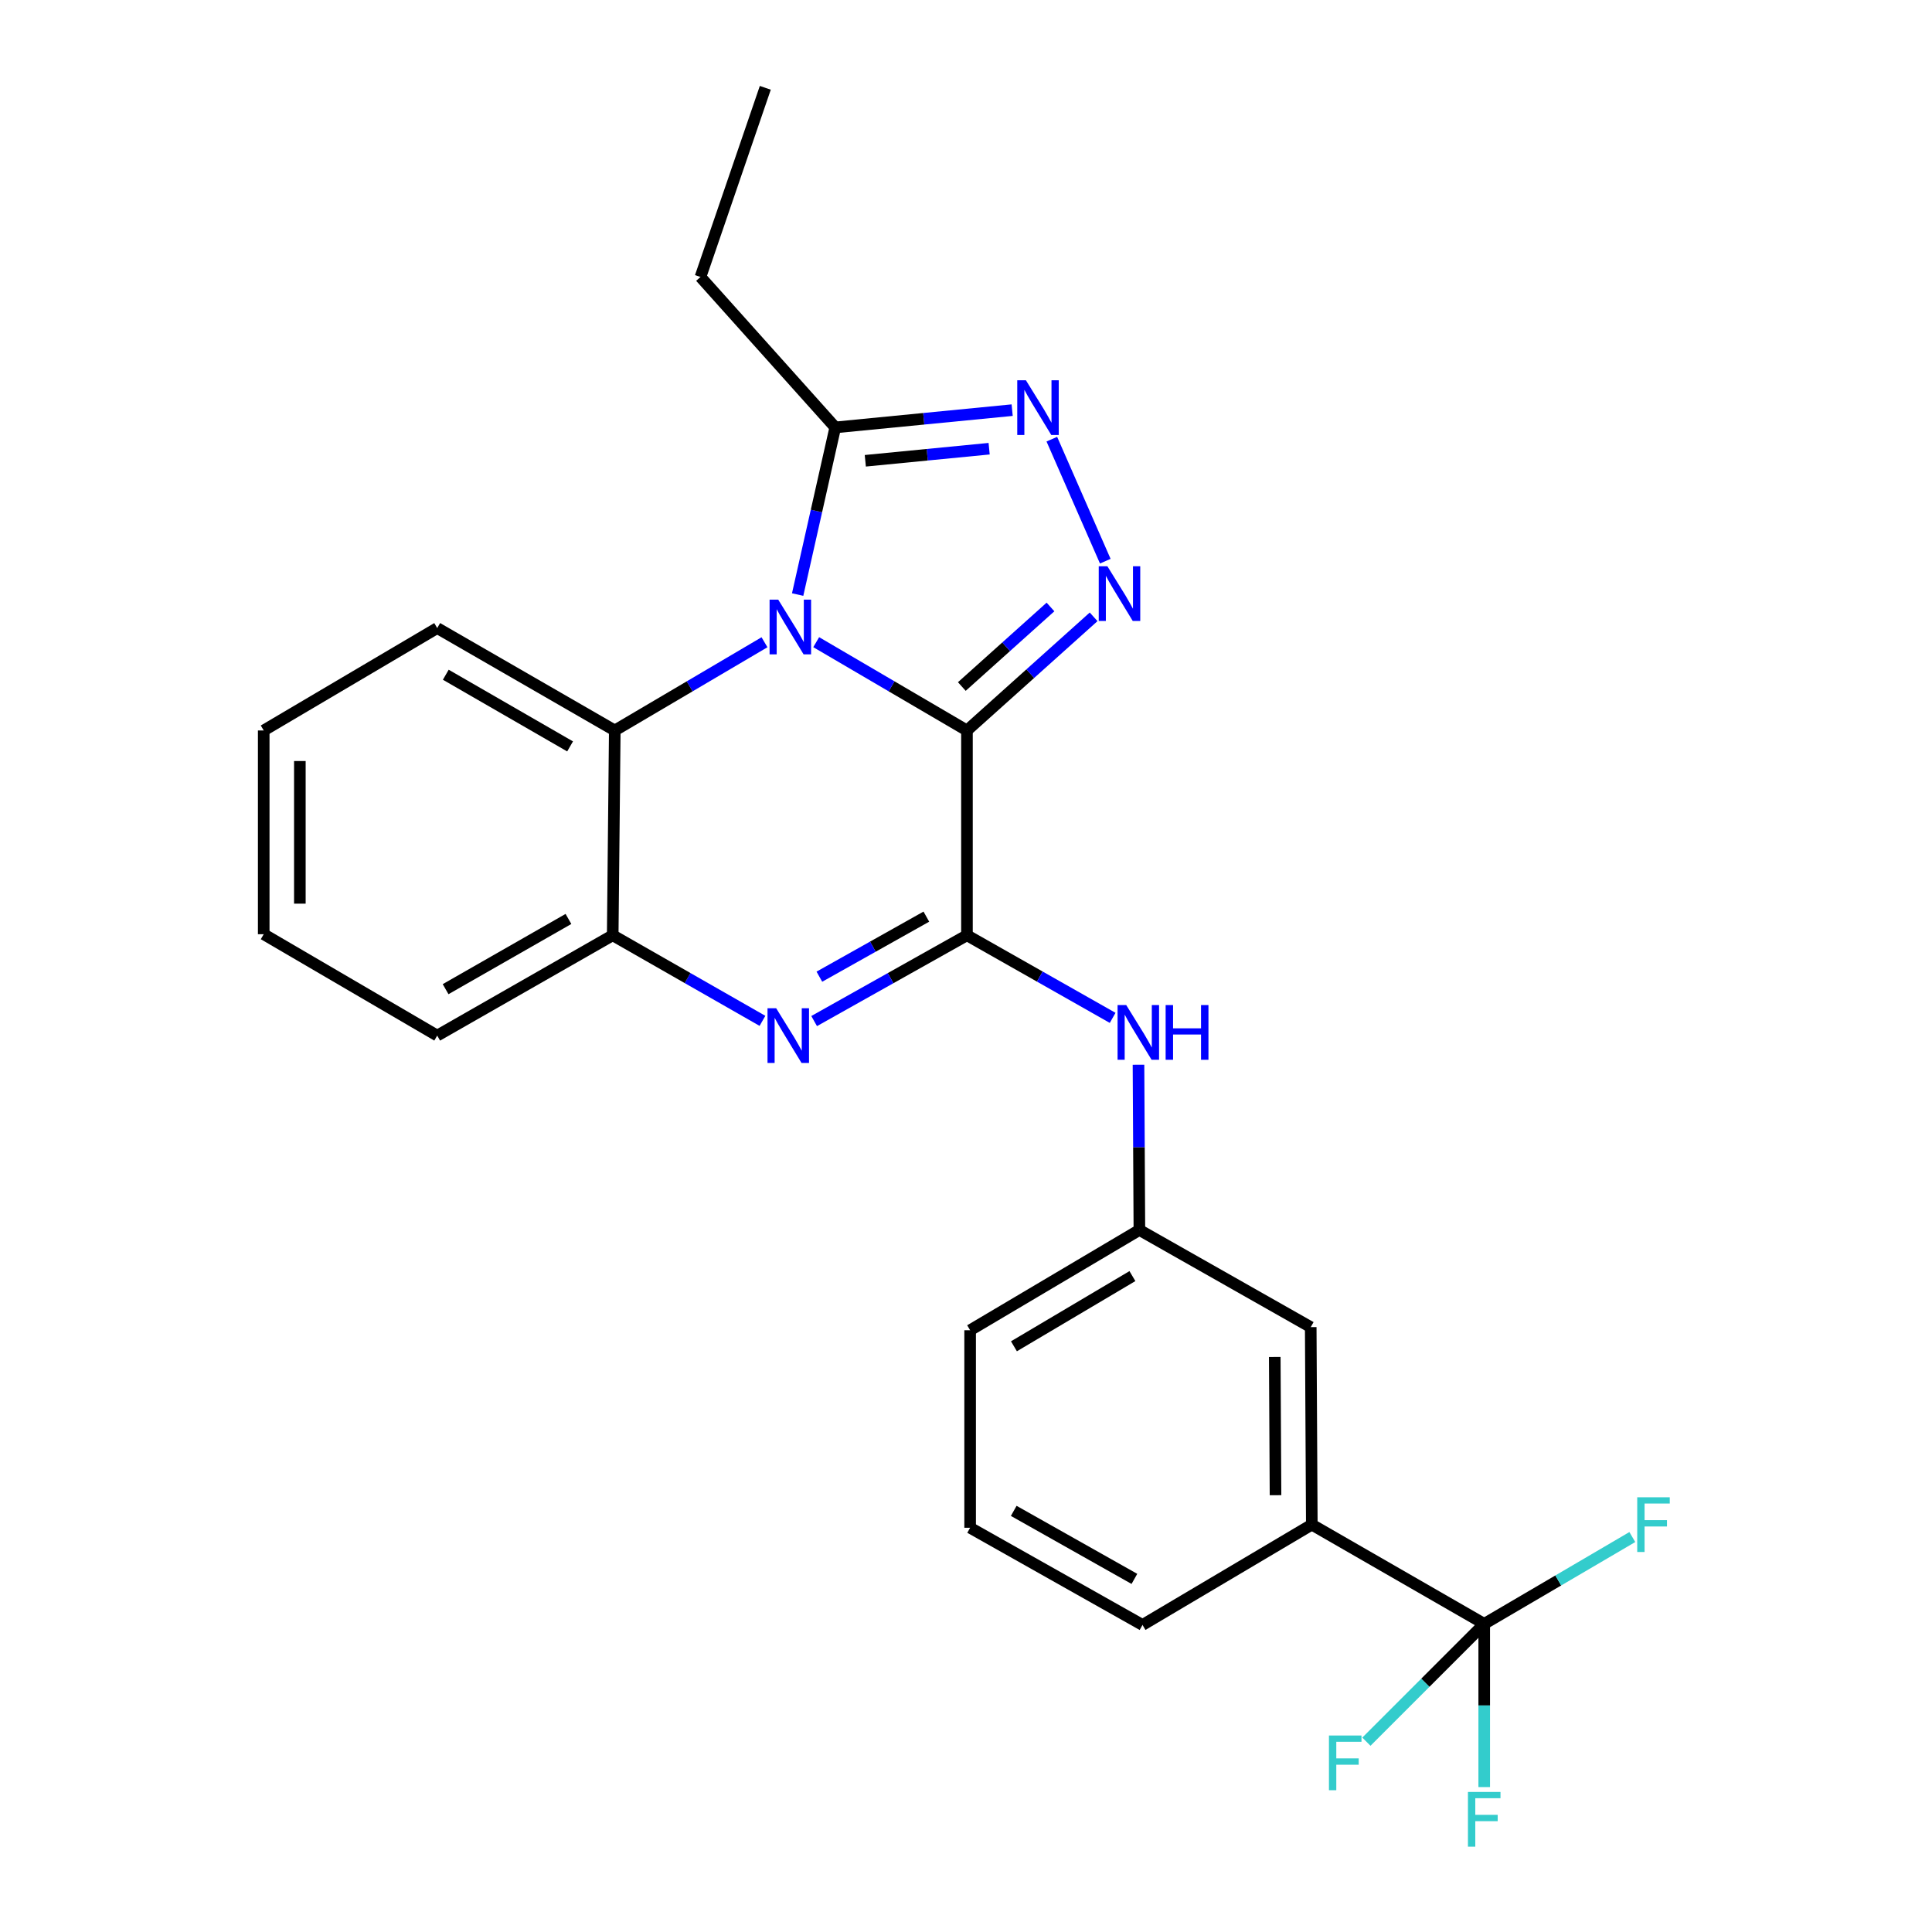 <?xml version='1.0' encoding='iso-8859-1'?>
<svg version='1.1' baseProfile='full'
              xmlns='http://www.w3.org/2000/svg'
                      xmlns:rdkit='http://www.rdkit.org/xml'
                      xmlns:xlink='http://www.w3.org/1999/xlink'
                  xml:space='preserve'
width='1000px' height='1000px' viewBox='0 0 1000 1000'>
<!-- END OF HEADER -->
<rect style='opacity:1.0;fill:#FFFFFF;stroke:none' width='1000' height='1000' x='0' y='0'> </rect>
<path class='bond-0' d='M 500.496,378.09 L 461.481,355.239' style='fill:none;fill-rule:evenodd;stroke:#000000;stroke-width:6px;stroke-linecap:butt;stroke-linejoin:miter;stroke-opacity:1' />
<path class='bond-0' d='M 461.481,355.239 L 422.465,332.387' style='fill:none;fill-rule:evenodd;stroke:#0000FF;stroke-width:6px;stroke-linecap:butt;stroke-linejoin:miter;stroke-opacity:1' />
<path class='bond-1' d='M 500.496,378.09 L 500.496,484.099' style='fill:none;fill-rule:evenodd;stroke:#000000;stroke-width:6px;stroke-linecap:butt;stroke-linejoin:miter;stroke-opacity:1' />
<path class='bond-2' d='M 500.496,378.09 L 533.276,348.68' style='fill:none;fill-rule:evenodd;stroke:#000000;stroke-width:6px;stroke-linecap:butt;stroke-linejoin:miter;stroke-opacity:1' />
<path class='bond-2' d='M 533.276,348.68 L 566.055,319.27' style='fill:none;fill-rule:evenodd;stroke:#0000FF;stroke-width:6px;stroke-linecap:butt;stroke-linejoin:miter;stroke-opacity:1' />
<path class='bond-2' d='M 497.839,355.345 L 520.785,334.758' style='fill:none;fill-rule:evenodd;stroke:#000000;stroke-width:6px;stroke-linecap:butt;stroke-linejoin:miter;stroke-opacity:1' />
<path class='bond-2' d='M 520.785,334.758 L 543.73,314.171' style='fill:none;fill-rule:evenodd;stroke:#0000FF;stroke-width:6px;stroke-linecap:butt;stroke-linejoin:miter;stroke-opacity:1' />
<path class='bond-5' d='M 412.86,307.738 L 422.595,264.483' style='fill:none;fill-rule:evenodd;stroke:#0000FF;stroke-width:6px;stroke-linecap:butt;stroke-linejoin:miter;stroke-opacity:1' />
<path class='bond-5' d='M 422.595,264.483 L 432.331,221.228' style='fill:none;fill-rule:evenodd;stroke:#000000;stroke-width:6px;stroke-linecap:butt;stroke-linejoin:miter;stroke-opacity:1' />
<path class='bond-6' d='M 395.7,332.428 L 356.954,355.259' style='fill:none;fill-rule:evenodd;stroke:#0000FF;stroke-width:6px;stroke-linecap:butt;stroke-linejoin:miter;stroke-opacity:1' />
<path class='bond-6' d='M 356.954,355.259 L 318.207,378.09' style='fill:none;fill-rule:evenodd;stroke:#000000;stroke-width:6px;stroke-linecap:butt;stroke-linejoin:miter;stroke-opacity:1' />
<path class='bond-3' d='M 500.496,484.099 L 460.947,506.302' style='fill:none;fill-rule:evenodd;stroke:#000000;stroke-width:6px;stroke-linecap:butt;stroke-linejoin:miter;stroke-opacity:1' />
<path class='bond-3' d='M 460.947,506.302 L 421.398,528.504' style='fill:none;fill-rule:evenodd;stroke:#0000FF;stroke-width:6px;stroke-linecap:butt;stroke-linejoin:miter;stroke-opacity:1' />
<path class='bond-3' d='M 479.475,474.45 L 451.791,489.992' style='fill:none;fill-rule:evenodd;stroke:#000000;stroke-width:6px;stroke-linecap:butt;stroke-linejoin:miter;stroke-opacity:1' />
<path class='bond-3' d='M 451.791,489.992 L 424.107,505.534' style='fill:none;fill-rule:evenodd;stroke:#0000FF;stroke-width:6px;stroke-linecap:butt;stroke-linejoin:miter;stroke-opacity:1' />
<path class='bond-9' d='M 500.496,484.099 L 538.2,505.473' style='fill:none;fill-rule:evenodd;stroke:#000000;stroke-width:6px;stroke-linecap:butt;stroke-linejoin:miter;stroke-opacity:1' />
<path class='bond-9' d='M 538.2,505.473 L 575.904,526.847' style='fill:none;fill-rule:evenodd;stroke:#0000FF;stroke-width:6px;stroke-linecap:butt;stroke-linejoin:miter;stroke-opacity:1' />
<path class='bond-4' d='M 572.092,290.467 L 544.424,227.312' style='fill:none;fill-rule:evenodd;stroke:#0000FF;stroke-width:6px;stroke-linecap:butt;stroke-linejoin:miter;stroke-opacity:1' />
<path class='bond-8' d='M 394.65,528.39 L 355.893,506.245' style='fill:none;fill-rule:evenodd;stroke:#0000FF;stroke-width:6px;stroke-linecap:butt;stroke-linejoin:miter;stroke-opacity:1' />
<path class='bond-8' d='M 355.893,506.245 L 317.137,484.099' style='fill:none;fill-rule:evenodd;stroke:#000000;stroke-width:6px;stroke-linecap:butt;stroke-linejoin:miter;stroke-opacity:1' />
<path class='bond-25' d='M 523.894,212.289 L 478.113,216.758' style='fill:none;fill-rule:evenodd;stroke:#0000FF;stroke-width:6px;stroke-linecap:butt;stroke-linejoin:miter;stroke-opacity:1' />
<path class='bond-25' d='M 478.113,216.758 L 432.331,221.228' style='fill:none;fill-rule:evenodd;stroke:#000000;stroke-width:6px;stroke-linecap:butt;stroke-linejoin:miter;stroke-opacity:1' />
<path class='bond-25' d='M 511.977,232.245 L 479.93,235.374' style='fill:none;fill-rule:evenodd;stroke:#0000FF;stroke-width:6px;stroke-linecap:butt;stroke-linejoin:miter;stroke-opacity:1' />
<path class='bond-25' d='M 479.93,235.374 L 447.883,238.502' style='fill:none;fill-rule:evenodd;stroke:#000000;stroke-width:6px;stroke-linecap:butt;stroke-linejoin:miter;stroke-opacity:1' />
<path class='bond-16' d='M 432.331,221.228 L 362.566,143.358' style='fill:none;fill-rule:evenodd;stroke:#000000;stroke-width:6px;stroke-linecap:butt;stroke-linejoin:miter;stroke-opacity:1' />
<path class='bond-17' d='M 318.207,378.09 L 226.299,325.086' style='fill:none;fill-rule:evenodd;stroke:#000000;stroke-width:6px;stroke-linecap:butt;stroke-linejoin:miter;stroke-opacity:1' />
<path class='bond-17' d='M 295.077,386.342 L 230.741,349.239' style='fill:none;fill-rule:evenodd;stroke:#000000;stroke-width:6px;stroke-linecap:butt;stroke-linejoin:miter;stroke-opacity:1' />
<path class='bond-26' d='M 318.207,378.09 L 317.137,484.099' style='fill:none;fill-rule:evenodd;stroke:#000000;stroke-width:6px;stroke-linecap:butt;stroke-linejoin:miter;stroke-opacity:1' />
<path class='bond-7' d='M 768.23,840.509 L 678.992,789.146' style='fill:none;fill-rule:evenodd;stroke:#000000;stroke-width:6px;stroke-linecap:butt;stroke-linejoin:miter;stroke-opacity:1' />
<path class='bond-13' d='M 768.23,840.509 L 737.738,871.001' style='fill:none;fill-rule:evenodd;stroke:#000000;stroke-width:6px;stroke-linecap:butt;stroke-linejoin:miter;stroke-opacity:1' />
<path class='bond-13' d='M 737.738,871.001 L 707.246,901.492' style='fill:none;fill-rule:evenodd;stroke:#33CCCC;stroke-width:6px;stroke-linecap:butt;stroke-linejoin:miter;stroke-opacity:1' />
<path class='bond-14' d='M 768.23,840.509 L 768.23,882.747' style='fill:none;fill-rule:evenodd;stroke:#000000;stroke-width:6px;stroke-linecap:butt;stroke-linejoin:miter;stroke-opacity:1' />
<path class='bond-14' d='M 768.23,882.747 L 768.23,924.986' style='fill:none;fill-rule:evenodd;stroke:#33CCCC;stroke-width:6px;stroke-linecap:butt;stroke-linejoin:miter;stroke-opacity:1' />
<path class='bond-15' d='M 768.23,840.509 L 806.559,818.04' style='fill:none;fill-rule:evenodd;stroke:#000000;stroke-width:6px;stroke-linecap:butt;stroke-linejoin:miter;stroke-opacity:1' />
<path class='bond-15' d='M 806.559,818.04 L 844.887,795.571' style='fill:none;fill-rule:evenodd;stroke:#33CCCC;stroke-width:6px;stroke-linecap:butt;stroke-linejoin:miter;stroke-opacity:1' />
<path class='bond-18' d='M 317.137,484.099 L 226.299,536.022' style='fill:none;fill-rule:evenodd;stroke:#000000;stroke-width:6px;stroke-linecap:butt;stroke-linejoin:miter;stroke-opacity:1' />
<path class='bond-18' d='M 294.23,475.649 L 230.643,511.996' style='fill:none;fill-rule:evenodd;stroke:#000000;stroke-width:6px;stroke-linecap:butt;stroke-linejoin:miter;stroke-opacity:1' />
<path class='bond-11' d='M 589.283,551.097 L 589.514,593.862' style='fill:none;fill-rule:evenodd;stroke:#0000FF;stroke-width:6px;stroke-linecap:butt;stroke-linejoin:miter;stroke-opacity:1' />
<path class='bond-11' d='M 589.514,593.862 L 589.744,636.628' style='fill:none;fill-rule:evenodd;stroke:#000000;stroke-width:6px;stroke-linecap:butt;stroke-linejoin:miter;stroke-opacity:1' />
<path class='bond-10' d='M 678.992,789.146 L 678.431,686.92' style='fill:none;fill-rule:evenodd;stroke:#000000;stroke-width:6px;stroke-linecap:butt;stroke-linejoin:miter;stroke-opacity:1' />
<path class='bond-10' d='M 660.204,773.915 L 659.812,702.357' style='fill:none;fill-rule:evenodd;stroke:#000000;stroke-width:6px;stroke-linecap:butt;stroke-linejoin:miter;stroke-opacity:1' />
<path class='bond-28' d='M 678.992,789.146 L 591.365,841.07' style='fill:none;fill-rule:evenodd;stroke:#000000;stroke-width:6px;stroke-linecap:butt;stroke-linejoin:miter;stroke-opacity:1' />
<path class='bond-12' d='M 589.744,636.628 L 678.431,686.92' style='fill:none;fill-rule:evenodd;stroke:#000000;stroke-width:6px;stroke-linecap:butt;stroke-linejoin:miter;stroke-opacity:1' />
<path class='bond-21' d='M 589.744,636.628 L 502.138,688.531' style='fill:none;fill-rule:evenodd;stroke:#000000;stroke-width:6px;stroke-linecap:butt;stroke-linejoin:miter;stroke-opacity:1' />
<path class='bond-21' d='M 586.137,660.505 L 524.812,696.837' style='fill:none;fill-rule:evenodd;stroke:#000000;stroke-width:6px;stroke-linecap:butt;stroke-linejoin:miter;stroke-opacity:1' />
<path class='bond-22' d='M 362.566,143.358 L 396.119,45.455' style='fill:none;fill-rule:evenodd;stroke:#000000;stroke-width:6px;stroke-linecap:butt;stroke-linejoin:miter;stroke-opacity:1' />
<path class='bond-23' d='M 226.299,325.086 L 136.501,378.09' style='fill:none;fill-rule:evenodd;stroke:#000000;stroke-width:6px;stroke-linecap:butt;stroke-linejoin:miter;stroke-opacity:1' />
<path class='bond-24' d='M 226.299,536.022 L 136.501,483.548' style='fill:none;fill-rule:evenodd;stroke:#000000;stroke-width:6px;stroke-linecap:butt;stroke-linejoin:miter;stroke-opacity:1' />
<path class='bond-19' d='M 591.365,841.07 L 502.138,790.767' style='fill:none;fill-rule:evenodd;stroke:#000000;stroke-width:6px;stroke-linecap:butt;stroke-linejoin:miter;stroke-opacity:1' />
<path class='bond-19' d='M 587.166,817.232 L 524.707,782.02' style='fill:none;fill-rule:evenodd;stroke:#000000;stroke-width:6px;stroke-linecap:butt;stroke-linejoin:miter;stroke-opacity:1' />
<path class='bond-20' d='M 502.138,790.767 L 502.138,688.531' style='fill:none;fill-rule:evenodd;stroke:#000000;stroke-width:6px;stroke-linecap:butt;stroke-linejoin:miter;stroke-opacity:1' />
<path class='bond-27' d='M 136.501,378.09 L 136.501,483.548' style='fill:none;fill-rule:evenodd;stroke:#000000;stroke-width:6px;stroke-linecap:butt;stroke-linejoin:miter;stroke-opacity:1' />
<path class='bond-27' d='M 155.204,393.909 L 155.204,467.729' style='fill:none;fill-rule:evenodd;stroke:#000000;stroke-width:6px;stroke-linecap:butt;stroke-linejoin:miter;stroke-opacity:1' />
<path  class='atom-1' d='M 402.816 310.385
L 412.096 325.385
Q 413.016 326.865, 414.496 329.545
Q 415.976 332.225, 416.056 332.385
L 416.056 310.385
L 419.816 310.385
L 419.816 338.705
L 415.936 338.705
L 405.976 322.305
Q 404.816 320.385, 403.576 318.185
Q 402.376 315.985, 402.016 315.305
L 402.016 338.705
L 398.336 338.705
L 398.336 310.385
L 402.816 310.385
' fill='#0000FF'/>
<path  class='atom-3' d='M 573.187 293.095
L 582.467 308.095
Q 583.387 309.575, 584.867 312.255
Q 586.347 314.935, 586.427 315.095
L 586.427 293.095
L 590.187 293.095
L 590.187 321.415
L 586.307 321.415
L 576.347 305.015
Q 575.187 303.095, 573.947 300.895
Q 572.747 298.695, 572.387 298.015
L 572.387 321.415
L 568.707 321.415
L 568.707 293.095
L 573.187 293.095
' fill='#0000FF'/>
<path  class='atom-4' d='M 401.746 521.862
L 411.026 536.862
Q 411.946 538.342, 413.426 541.022
Q 414.906 543.702, 414.986 543.862
L 414.986 521.862
L 418.746 521.862
L 418.746 550.182
L 414.866 550.182
L 404.906 533.782
Q 403.746 531.862, 402.506 529.662
Q 401.306 527.462, 400.946 526.782
L 400.946 550.182
L 397.266 550.182
L 397.266 521.862
L 401.746 521.862
' fill='#0000FF'/>
<path  class='atom-5' d='M 531.01 196.823
L 540.29 211.823
Q 541.21 213.303, 542.69 215.983
Q 544.17 218.663, 544.25 218.823
L 544.25 196.823
L 548.01 196.823
L 548.01 225.143
L 544.13 225.143
L 534.17 208.743
Q 533.01 206.823, 531.77 204.623
Q 530.57 202.423, 530.21 201.743
L 530.21 225.143
L 526.53 225.143
L 526.53 196.823
L 531.01 196.823
' fill='#0000FF'/>
<path  class='atom-10' d='M 582.933 520.221
L 592.213 535.221
Q 593.133 536.701, 594.613 539.381
Q 596.093 542.061, 596.173 542.221
L 596.173 520.221
L 599.933 520.221
L 599.933 548.541
L 596.053 548.541
L 586.093 532.141
Q 584.933 530.221, 583.693 528.021
Q 582.493 525.821, 582.133 525.141
L 582.133 548.541
L 578.453 548.541
L 578.453 520.221
L 582.933 520.221
' fill='#0000FF'/>
<path  class='atom-10' d='M 603.333 520.221
L 607.173 520.221
L 607.173 532.261
L 621.653 532.261
L 621.653 520.221
L 625.493 520.221
L 625.493 548.541
L 621.653 548.541
L 621.653 535.461
L 607.173 535.461
L 607.173 548.541
L 603.333 548.541
L 603.333 520.221
' fill='#0000FF'/>
<path  class='atom-14' d='M 687.863 898.296
L 704.703 898.296
L 704.703 901.536
L 691.663 901.536
L 691.663 910.136
L 703.263 910.136
L 703.263 913.416
L 691.663 913.416
L 691.663 926.616
L 687.863 926.616
L 687.863 898.296
' fill='#33CCCC'/>
<path  class='atom-15' d='M 759.81 927.515
L 776.65 927.515
L 776.65 930.755
L 763.61 930.755
L 763.61 939.355
L 775.21 939.355
L 775.21 942.635
L 763.61 942.635
L 763.61 955.835
L 759.81 955.835
L 759.81 927.515
' fill='#33CCCC'/>
<path  class='atom-16' d='M 847.426 774.986
L 864.266 774.986
L 864.266 778.226
L 851.226 778.226
L 851.226 786.826
L 862.826 786.826
L 862.826 790.106
L 851.226 790.106
L 851.226 803.306
L 847.426 803.306
L 847.426 774.986
' fill='#33CCCC'/>
</svg>
